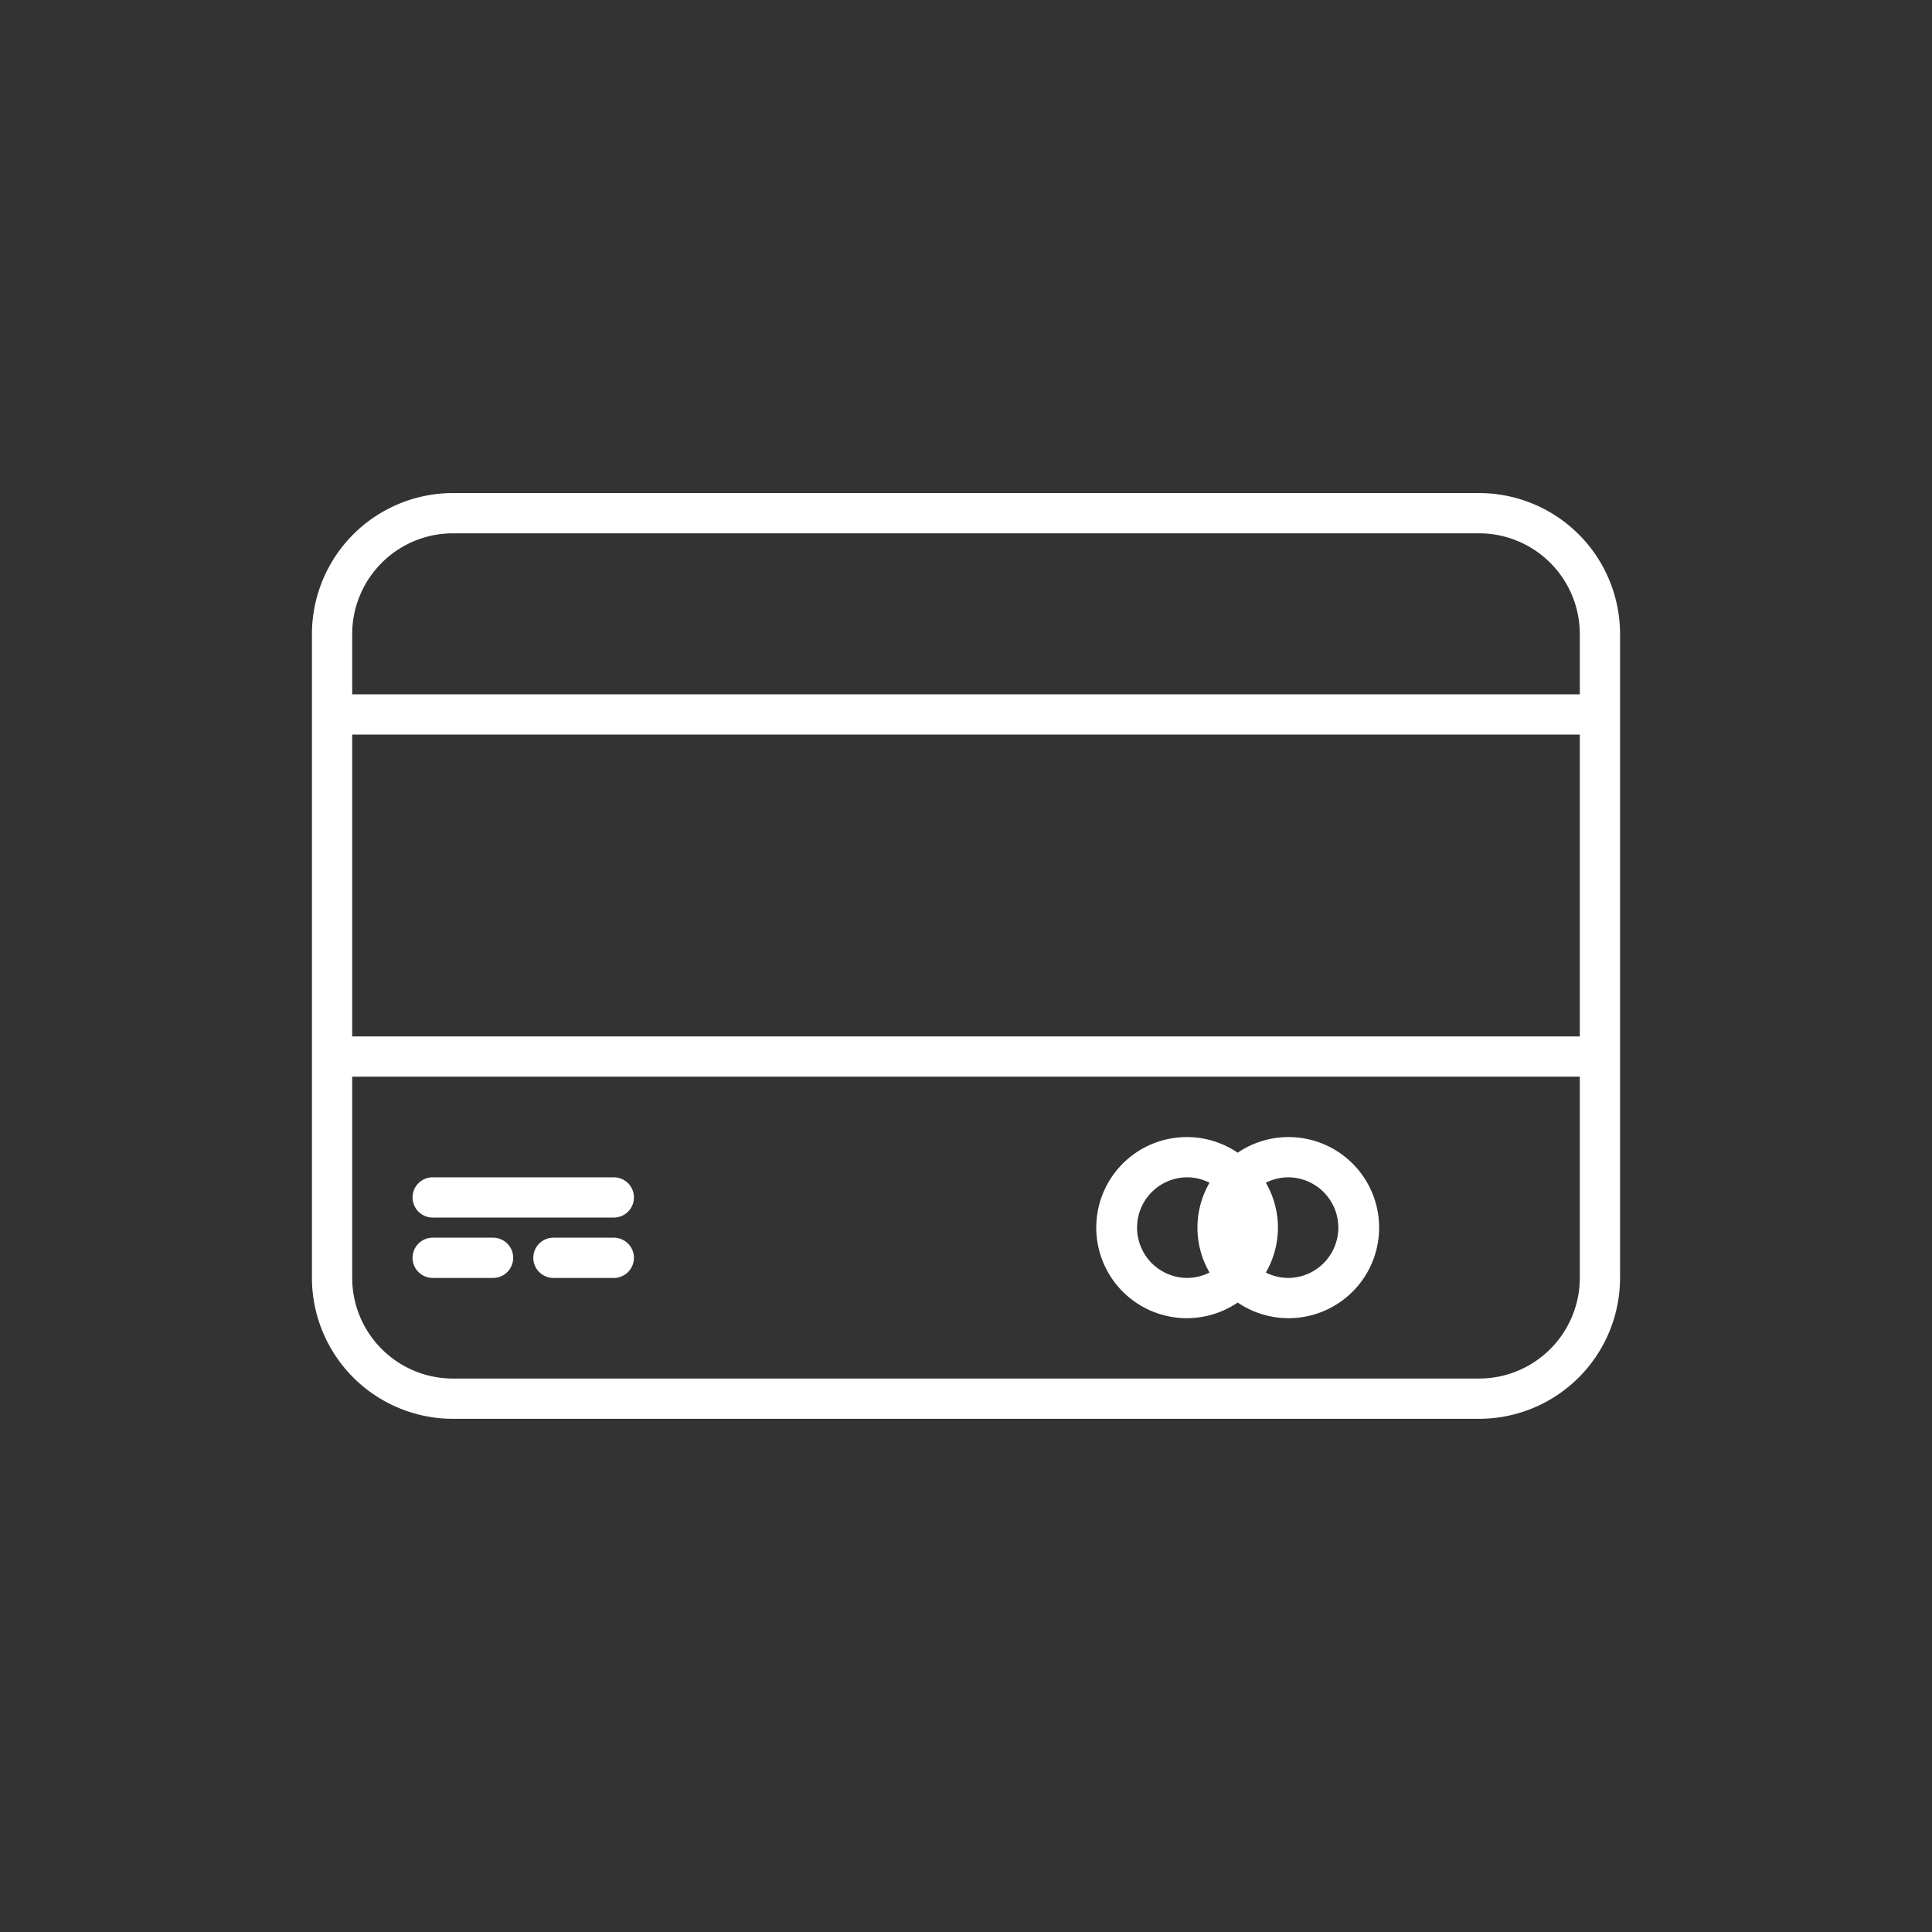 <svg stroke="#ffffff" xmlns="http://www.w3.org/2000/svg" viewBox="0 0 96 96" height="800px" width="800px" fill="#ffffff">

<rect x="0" y="0" width="96" height="96" fill="#333333" stroke="none"/>

<g stroke-width="0" id="SVGRepo_bgCarrier"></g>

<g stroke-linejoin="round" stroke-linecap="round" id="SVGRepo_tracerCarrier"></g>

<g id="SVGRepo_iconCarrier"> <title></title> <g id="Credit_Card" data-name="Credit Card"> <path d="M73.5,25h-51A6.51,6.51,0,0,0,16,31.5v32A6.51,6.51,0,0,0,22.5,70h51A6.51,6.51,0,0,0,80,63.5v-32A6.51,6.51,0,0,0,73.5,25Zm-51,1h51A5.51,5.51,0,0,1,79,31.5V35H17V31.5A5.51,5.51,0,0,1,22.5,26ZM79,52H17V36H79ZM73.5,69h-51A5.51,5.51,0,0,1,17,63.5V53H79V63.5A5.51,5.51,0,0,1,73.5,69Z"></path> <path d="M64,57a4,4,0,0,0-2.5.9,4,4,0,1,0,0,6.2A4,4,0,1,0,64,57Zm-2.5,5.65a3,3,0,0,1,0-3.3,3,3,0,0,1,0,3.3ZM56,61a3,3,0,0,1,3-3,3,3,0,0,1,1.8.62,3.94,3.94,0,0,0,0,4.76A3,3,0,0,1,59,64,3,3,0,0,1,56,61Zm8,3a3,3,0,0,1-1.8-.62,3.94,3.94,0,0,0,0-4.76A3,3,0,0,1,64,58a3,3,0,0,1,0,6Z"></path> <path d="M30.5,59h-9a.5.5,0,0,0,0,1h9a.5.5,0,0,0,0-1Z"></path> <path d="M24.5,62h-3a.5.5,0,0,0,0,1h3a.5.5,0,0,0,0-1Z"></path> <path d="M30.5,62h-3a.5.5,0,0,0,0,1h3a.5.5,0,0,0,0-1Z"></path> </g> </g>

</svg>